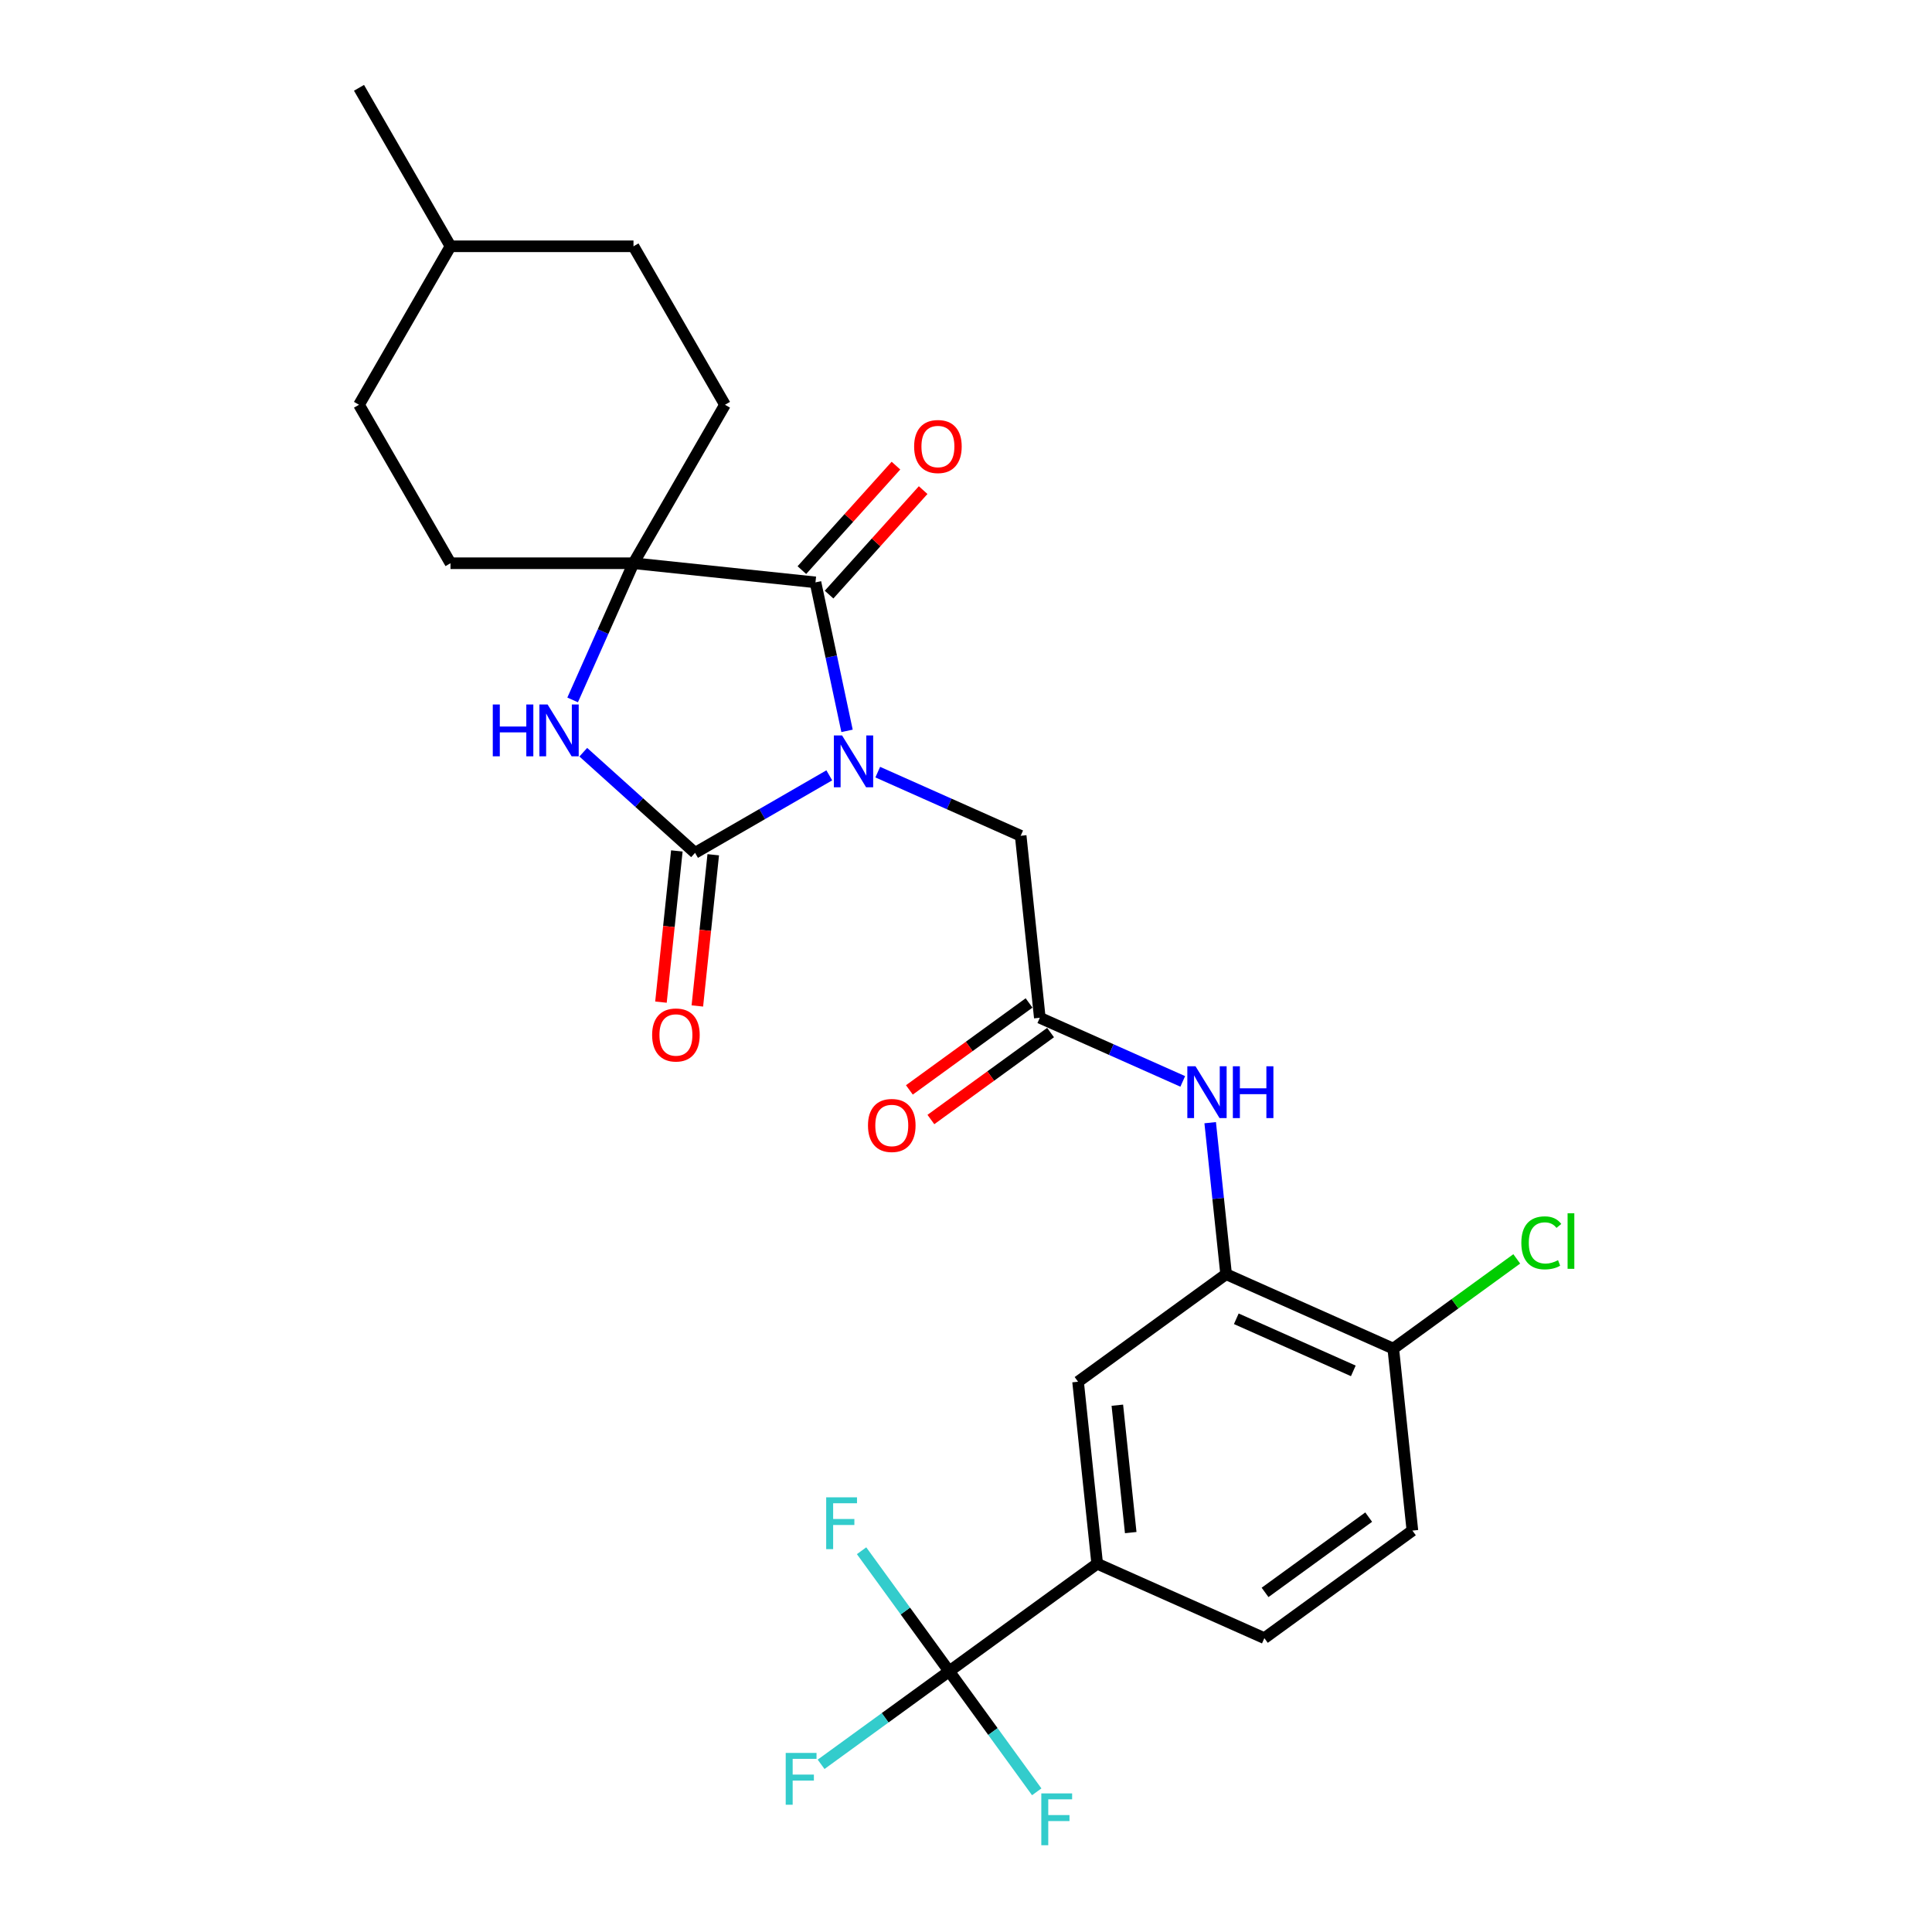 <?xml version='1.0' encoding='iso-8859-1'?>
<svg version='1.1' baseProfile='full'
              xmlns='http://www.w3.org/2000/svg'
                      xmlns:rdkit='http://www.rdkit.org/xml'
                      xmlns:xlink='http://www.w3.org/1999/xlink'
                  xml:space='preserve'
width='1000px' height='1000px' viewBox='0 0 1000 1000'>
<!-- END OF HEADER -->
<rect style='opacity:1.0;fill:#FFFFFF;stroke:none' width='1000' height='1000' x='0' y='0'> </rect>
<path class='bond-0' d='M 429.239,401.314 L 394.497,421.372' style='fill:none;fill-rule:evenodd;stroke:#0000FF;stroke-width:6px;stroke-linecap:butt;stroke-linejoin:miter;stroke-opacity:1' />
<path class='bond-0' d='M 394.497,421.372 L 359.755,441.431' style='fill:none;fill-rule:evenodd;stroke:#000000;stroke-width:6px;stroke-linecap:butt;stroke-linejoin:miter;stroke-opacity:1' />
<path class='bond-1' d='M 438.425,378.294 L 430.256,339.862' style='fill:none;fill-rule:evenodd;stroke:#0000FF;stroke-width:6px;stroke-linecap:butt;stroke-linejoin:miter;stroke-opacity:1' />
<path class='bond-1' d='M 430.256,339.862 L 422.087,301.429' style='fill:none;fill-rule:evenodd;stroke:#000000;stroke-width:6px;stroke-linecap:butt;stroke-linejoin:miter;stroke-opacity:1' />
<path class='bond-2' d='M 454.32,399.657 L 491.312,416.127' style='fill:none;fill-rule:evenodd;stroke:#0000FF;stroke-width:6px;stroke-linecap:butt;stroke-linejoin:miter;stroke-opacity:1' />
<path class='bond-2' d='M 491.312,416.127 L 528.305,432.597' style='fill:none;fill-rule:evenodd;stroke:#000000;stroke-width:6px;stroke-linecap:butt;stroke-linejoin:miter;stroke-opacity:1' />
<path class='bond-3' d='M 359.755,441.431 L 330.832,415.388' style='fill:none;fill-rule:evenodd;stroke:#000000;stroke-width:6px;stroke-linecap:butt;stroke-linejoin:miter;stroke-opacity:1' />
<path class='bond-3' d='M 330.832,415.388 L 301.909,389.346' style='fill:none;fill-rule:evenodd;stroke:#0000FF;stroke-width:6px;stroke-linecap:butt;stroke-linejoin:miter;stroke-opacity:1' />
<path class='bond-4' d='M 350.335,440.441 L 346.222,479.573' style='fill:none;fill-rule:evenodd;stroke:#000000;stroke-width:6px;stroke-linecap:butt;stroke-linejoin:miter;stroke-opacity:1' />
<path class='bond-4' d='M 346.222,479.573 L 342.109,518.705' style='fill:none;fill-rule:evenodd;stroke:#FF0000;stroke-width:6px;stroke-linecap:butt;stroke-linejoin:miter;stroke-opacity:1' />
<path class='bond-4' d='M 369.174,442.421 L 365.061,481.553' style='fill:none;fill-rule:evenodd;stroke:#000000;stroke-width:6px;stroke-linecap:butt;stroke-linejoin:miter;stroke-opacity:1' />
<path class='bond-4' d='M 365.061,481.553 L 360.948,520.685' style='fill:none;fill-rule:evenodd;stroke:#FF0000;stroke-width:6px;stroke-linecap:butt;stroke-linejoin:miter;stroke-opacity:1' />
<path class='bond-5' d='M 422.087,301.429 L 327.892,291.529' style='fill:none;fill-rule:evenodd;stroke:#000000;stroke-width:6px;stroke-linecap:butt;stroke-linejoin:miter;stroke-opacity:1' />
<path class='bond-6' d='M 429.126,307.767 L 453.474,280.726' style='fill:none;fill-rule:evenodd;stroke:#000000;stroke-width:6px;stroke-linecap:butt;stroke-linejoin:miter;stroke-opacity:1' />
<path class='bond-6' d='M 453.474,280.726 L 477.821,253.685' style='fill:none;fill-rule:evenodd;stroke:#FF0000;stroke-width:6px;stroke-linecap:butt;stroke-linejoin:miter;stroke-opacity:1' />
<path class='bond-6' d='M 415.049,295.092 L 439.396,268.051' style='fill:none;fill-rule:evenodd;stroke:#000000;stroke-width:6px;stroke-linecap:butt;stroke-linejoin:miter;stroke-opacity:1' />
<path class='bond-6' d='M 439.396,268.051 L 463.744,241.01' style='fill:none;fill-rule:evenodd;stroke:#FF0000;stroke-width:6px;stroke-linecap:butt;stroke-linejoin:miter;stroke-opacity:1' />
<path class='bond-7' d='M 296.394,362.275 L 312.143,326.902' style='fill:none;fill-rule:evenodd;stroke:#0000FF;stroke-width:6px;stroke-linecap:butt;stroke-linejoin:miter;stroke-opacity:1' />
<path class='bond-7' d='M 312.143,326.902 L 327.892,291.529' style='fill:none;fill-rule:evenodd;stroke:#000000;stroke-width:6px;stroke-linecap:butt;stroke-linejoin:miter;stroke-opacity:1' />
<path class='bond-8' d='M 327.892,291.529 L 375.249,209.504' style='fill:none;fill-rule:evenodd;stroke:#000000;stroke-width:6px;stroke-linecap:butt;stroke-linejoin:miter;stroke-opacity:1' />
<path class='bond-9' d='M 327.892,291.529 L 233.178,291.529' style='fill:none;fill-rule:evenodd;stroke:#000000;stroke-width:6px;stroke-linecap:butt;stroke-linejoin:miter;stroke-opacity:1' />
<path class='bond-10' d='M 491.281,865.05 L 567.906,809.378' style='fill:none;fill-rule:evenodd;stroke:#000000;stroke-width:6px;stroke-linecap:butt;stroke-linejoin:miter;stroke-opacity:1' />
<path class='bond-11' d='M 491.281,865.05 L 458.14,889.128' style='fill:none;fill-rule:evenodd;stroke:#000000;stroke-width:6px;stroke-linecap:butt;stroke-linejoin:miter;stroke-opacity:1' />
<path class='bond-11' d='M 458.14,889.128 L 424.999,913.207' style='fill:none;fill-rule:evenodd;stroke:#33CCCC;stroke-width:6px;stroke-linecap:butt;stroke-linejoin:miter;stroke-opacity:1' />
<path class='bond-12' d='M 491.281,865.05 L 468.617,833.855' style='fill:none;fill-rule:evenodd;stroke:#000000;stroke-width:6px;stroke-linecap:butt;stroke-linejoin:miter;stroke-opacity:1' />
<path class='bond-12' d='M 468.617,833.855 L 445.952,802.66' style='fill:none;fill-rule:evenodd;stroke:#33CCCC;stroke-width:6px;stroke-linecap:butt;stroke-linejoin:miter;stroke-opacity:1' />
<path class='bond-13' d='M 491.281,865.05 L 513.945,896.245' style='fill:none;fill-rule:evenodd;stroke:#000000;stroke-width:6px;stroke-linecap:butt;stroke-linejoin:miter;stroke-opacity:1' />
<path class='bond-13' d='M 513.945,896.245 L 536.61,927.44' style='fill:none;fill-rule:evenodd;stroke:#33CCCC;stroke-width:6px;stroke-linecap:butt;stroke-linejoin:miter;stroke-opacity:1' />
<path class='bond-14' d='M 634.631,659.512 L 630.51,620.304' style='fill:none;fill-rule:evenodd;stroke:#000000;stroke-width:6px;stroke-linecap:butt;stroke-linejoin:miter;stroke-opacity:1' />
<path class='bond-14' d='M 630.51,620.304 L 626.39,581.096' style='fill:none;fill-rule:evenodd;stroke:#0000FF;stroke-width:6px;stroke-linecap:butt;stroke-linejoin:miter;stroke-opacity:1' />
<path class='bond-15' d='M 634.631,659.512 L 558.006,715.183' style='fill:none;fill-rule:evenodd;stroke:#000000;stroke-width:6px;stroke-linecap:butt;stroke-linejoin:miter;stroke-opacity:1' />
<path class='bond-16' d='M 634.631,659.512 L 721.157,698.035' style='fill:none;fill-rule:evenodd;stroke:#000000;stroke-width:6px;stroke-linecap:butt;stroke-linejoin:miter;stroke-opacity:1' />
<path class='bond-16' d='M 639.905,682.595 L 700.473,709.562' style='fill:none;fill-rule:evenodd;stroke:#000000;stroke-width:6px;stroke-linecap:butt;stroke-linejoin:miter;stroke-opacity:1' />
<path class='bond-17' d='M 528.305,432.597 L 538.205,526.793' style='fill:none;fill-rule:evenodd;stroke:#000000;stroke-width:6px;stroke-linecap:butt;stroke-linejoin:miter;stroke-opacity:1' />
<path class='bond-18' d='M 538.205,526.793 L 575.198,543.263' style='fill:none;fill-rule:evenodd;stroke:#000000;stroke-width:6px;stroke-linecap:butt;stroke-linejoin:miter;stroke-opacity:1' />
<path class='bond-18' d='M 575.198,543.263 L 612.191,559.733' style='fill:none;fill-rule:evenodd;stroke:#0000FF;stroke-width:6px;stroke-linecap:butt;stroke-linejoin:miter;stroke-opacity:1' />
<path class='bond-19' d='M 532.638,519.13 L 501.666,541.633' style='fill:none;fill-rule:evenodd;stroke:#000000;stroke-width:6px;stroke-linecap:butt;stroke-linejoin:miter;stroke-opacity:1' />
<path class='bond-19' d='M 501.666,541.633 L 470.694,564.136' style='fill:none;fill-rule:evenodd;stroke:#FF0000;stroke-width:6px;stroke-linecap:butt;stroke-linejoin:miter;stroke-opacity:1' />
<path class='bond-19' d='M 543.773,534.455 L 512.8,556.958' style='fill:none;fill-rule:evenodd;stroke:#000000;stroke-width:6px;stroke-linecap:butt;stroke-linejoin:miter;stroke-opacity:1' />
<path class='bond-19' d='M 512.8,556.958 L 481.828,579.461' style='fill:none;fill-rule:evenodd;stroke:#FF0000;stroke-width:6px;stroke-linecap:butt;stroke-linejoin:miter;stroke-opacity:1' />
<path class='bond-20' d='M 567.906,809.378 L 558.006,715.183' style='fill:none;fill-rule:evenodd;stroke:#000000;stroke-width:6px;stroke-linecap:butt;stroke-linejoin:miter;stroke-opacity:1' />
<path class='bond-20' d='M 585.26,793.269 L 578.33,727.332' style='fill:none;fill-rule:evenodd;stroke:#000000;stroke-width:6px;stroke-linecap:butt;stroke-linejoin:miter;stroke-opacity:1' />
<path class='bond-21' d='M 567.906,809.378 L 654.432,847.902' style='fill:none;fill-rule:evenodd;stroke:#000000;stroke-width:6px;stroke-linecap:butt;stroke-linejoin:miter;stroke-opacity:1' />
<path class='bond-22' d='M 721.157,698.035 L 731.057,792.231' style='fill:none;fill-rule:evenodd;stroke:#000000;stroke-width:6px;stroke-linecap:butt;stroke-linejoin:miter;stroke-opacity:1' />
<path class='bond-23' d='M 721.157,698.035 L 753.114,674.817' style='fill:none;fill-rule:evenodd;stroke:#000000;stroke-width:6px;stroke-linecap:butt;stroke-linejoin:miter;stroke-opacity:1' />
<path class='bond-23' d='M 753.114,674.817 L 785.072,651.599' style='fill:none;fill-rule:evenodd;stroke:#00CC00;stroke-width:6px;stroke-linecap:butt;stroke-linejoin:miter;stroke-opacity:1' />
<path class='bond-24' d='M 375.249,209.504 L 327.892,127.479' style='fill:none;fill-rule:evenodd;stroke:#000000;stroke-width:6px;stroke-linecap:butt;stroke-linejoin:miter;stroke-opacity:1' />
<path class='bond-25' d='M 233.178,291.529 L 185.821,209.504' style='fill:none;fill-rule:evenodd;stroke:#000000;stroke-width:6px;stroke-linecap:butt;stroke-linejoin:miter;stroke-opacity:1' />
<path class='bond-26' d='M 654.432,847.902 L 731.057,792.231' style='fill:none;fill-rule:evenodd;stroke:#000000;stroke-width:6px;stroke-linecap:butt;stroke-linejoin:miter;stroke-opacity:1' />
<path class='bond-26' d='M 654.792,824.226 L 708.429,785.256' style='fill:none;fill-rule:evenodd;stroke:#000000;stroke-width:6px;stroke-linecap:butt;stroke-linejoin:miter;stroke-opacity:1' />
<path class='bond-27' d='M 327.892,127.479 L 233.178,127.479' style='fill:none;fill-rule:evenodd;stroke:#000000;stroke-width:6px;stroke-linecap:butt;stroke-linejoin:miter;stroke-opacity:1' />
<path class='bond-28' d='M 185.821,209.504 L 233.178,127.479' style='fill:none;fill-rule:evenodd;stroke:#000000;stroke-width:6px;stroke-linecap:butt;stroke-linejoin:miter;stroke-opacity:1' />
<path class='bond-29' d='M 233.178,127.479 L 185.821,45.455' style='fill:none;fill-rule:evenodd;stroke:#000000;stroke-width:6px;stroke-linecap:butt;stroke-linejoin:miter;stroke-opacity:1' />
<path  class='atom-0' d='M 435.85 380.662
L 444.64 394.869
Q 445.511 396.271, 446.913 398.809
Q 448.315 401.348, 448.391 401.499
L 448.391 380.662
L 451.952 380.662
L 451.952 407.485
L 448.277 407.485
L 438.843 391.952
Q 437.745 390.134, 436.57 388.05
Q 435.434 385.966, 435.093 385.322
L 435.093 407.485
L 431.607 407.485
L 431.607 380.662
L 435.85 380.662
' fill='#0000FF'/>
<path  class='atom-3' d='M 255.063 364.643
L 258.7 364.643
L 258.7 376.047
L 272.415 376.047
L 272.415 364.643
L 276.052 364.643
L 276.052 391.466
L 272.415 391.466
L 272.415 379.078
L 258.7 379.078
L 258.7 391.466
L 255.063 391.466
L 255.063 364.643
' fill='#0000FF'/>
<path  class='atom-3' d='M 283.439 364.643
L 292.229 378.85
Q 293.1 380.252, 294.502 382.79
Q 295.904 385.329, 295.979 385.48
L 295.979 364.643
L 299.541 364.643
L 299.541 391.466
L 295.866 391.466
L 286.432 375.933
Q 285.334 374.115, 284.159 372.031
Q 283.023 369.947, 282.682 369.303
L 282.682 391.466
L 279.196 391.466
L 279.196 364.643
L 283.439 364.643
' fill='#0000FF'/>
<path  class='atom-9' d='M 618.802 551.905
L 627.591 566.112
Q 628.463 567.514, 629.865 570.052
Q 631.266 572.59, 631.342 572.742
L 631.342 551.905
L 634.903 551.905
L 634.903 578.728
L 631.228 578.728
L 621.795 563.195
Q 620.696 561.376, 619.522 559.293
Q 618.385 557.209, 618.044 556.565
L 618.044 578.728
L 614.559 578.728
L 614.559 551.905
L 618.802 551.905
' fill='#0000FF'/>
<path  class='atom-9' d='M 638.124 551.905
L 641.761 551.905
L 641.761 563.308
L 655.475 563.308
L 655.475 551.905
L 659.112 551.905
L 659.112 578.728
L 655.475 578.728
L 655.475 566.339
L 641.761 566.339
L 641.761 578.728
L 638.124 578.728
L 638.124 551.905
' fill='#0000FF'/>
<path  class='atom-12' d='M 337.541 535.702
Q 337.541 529.261, 340.724 525.662
Q 343.906 522.063, 349.854 522.063
Q 355.802 522.063, 358.985 525.662
Q 362.167 529.261, 362.167 535.702
Q 362.167 542.218, 358.947 545.931
Q 355.727 549.606, 349.854 549.606
Q 343.944 549.606, 340.724 545.931
Q 337.541 542.256, 337.541 535.702
M 349.854 546.575
Q 353.946 546.575, 356.143 543.847
Q 358.379 541.082, 358.379 535.702
Q 358.379 530.436, 356.143 527.784
Q 353.946 525.094, 349.854 525.094
Q 345.763 525.094, 343.527 527.746
Q 341.33 530.398, 341.33 535.702
Q 341.33 541.119, 343.527 543.847
Q 345.763 546.575, 349.854 546.575
' fill='#FF0000'/>
<path  class='atom-13' d='M 473.151 231.119
Q 473.151 224.678, 476.333 221.079
Q 479.515 217.48, 485.463 217.48
Q 491.411 217.48, 494.594 221.079
Q 497.776 224.678, 497.776 231.119
Q 497.776 237.635, 494.556 241.348
Q 491.336 245.023, 485.463 245.023
Q 479.553 245.023, 476.333 241.348
Q 473.151 237.673, 473.151 231.119
M 485.463 241.992
Q 489.555 241.992, 491.752 239.264
Q 493.988 236.499, 493.988 231.119
Q 493.988 225.853, 491.752 223.201
Q 489.555 220.511, 485.463 220.511
Q 481.372 220.511, 479.137 223.163
Q 476.939 225.815, 476.939 231.119
Q 476.939 236.536, 479.137 239.264
Q 481.372 241.992, 485.463 241.992
' fill='#FF0000'/>
<path  class='atom-17' d='M 449.267 582.54
Q 449.267 576.099, 452.45 572.5
Q 455.632 568.901, 461.58 568.901
Q 467.528 568.901, 470.711 572.5
Q 473.893 576.099, 473.893 582.54
Q 473.893 589.056, 470.673 592.769
Q 467.452 596.444, 461.58 596.444
Q 455.67 596.444, 452.45 592.769
Q 449.267 589.094, 449.267 582.54
M 461.58 593.413
Q 465.672 593.413, 467.869 590.685
Q 470.104 587.92, 470.104 582.54
Q 470.104 577.274, 467.869 574.622
Q 465.672 571.932, 461.58 571.932
Q 457.488 571.932, 455.253 574.584
Q 453.056 577.236, 453.056 582.54
Q 453.056 587.958, 455.253 590.685
Q 457.488 593.413, 461.58 593.413
' fill='#FF0000'/>
<path  class='atom-20' d='M 406.681 907.31
L 422.631 907.31
L 422.631 910.379
L 410.28 910.379
L 410.28 918.524
L 421.267 918.524
L 421.267 921.631
L 410.28 921.631
L 410.28 934.133
L 406.681 934.133
L 406.681 907.31
' fill='#33CCCC'/>
<path  class='atom-21' d='M 427.635 775.013
L 443.584 775.013
L 443.584 778.082
L 431.234 778.082
L 431.234 786.227
L 442.221 786.227
L 442.221 789.334
L 431.234 789.334
L 431.234 801.836
L 427.635 801.836
L 427.635 775.013
' fill='#33CCCC'/>
<path  class='atom-22' d='M 538.978 928.264
L 554.928 928.264
L 554.928 931.332
L 542.577 931.332
L 542.577 939.478
L 553.564 939.478
L 553.564 942.585
L 542.577 942.585
L 542.577 955.087
L 538.978 955.087
L 538.978 928.264
' fill='#33CCCC'/>
<path  class='atom-23' d='M 787.44 643.292
Q 787.44 636.624, 790.546 633.139
Q 793.691 629.615, 799.639 629.615
Q 805.17 629.615, 808.125 633.517
L 805.625 635.563
Q 803.465 632.722, 799.639 632.722
Q 795.585 632.722, 793.425 635.45
Q 791.304 638.139, 791.304 643.292
Q 791.304 648.596, 793.501 651.324
Q 795.737 654.051, 800.055 654.051
Q 803.011 654.051, 806.458 652.271
L 807.519 655.112
Q 806.117 656.022, 803.996 656.552
Q 801.874 657.082, 799.525 657.082
Q 793.691 657.082, 790.546 653.521
Q 787.44 649.96, 787.44 643.292
' fill='#00CC00'/>
<path  class='atom-23' d='M 811.383 627.986
L 814.869 627.986
L 814.869 656.741
L 811.383 656.741
L 811.383 627.986
' fill='#00CC00'/>
</svg>
